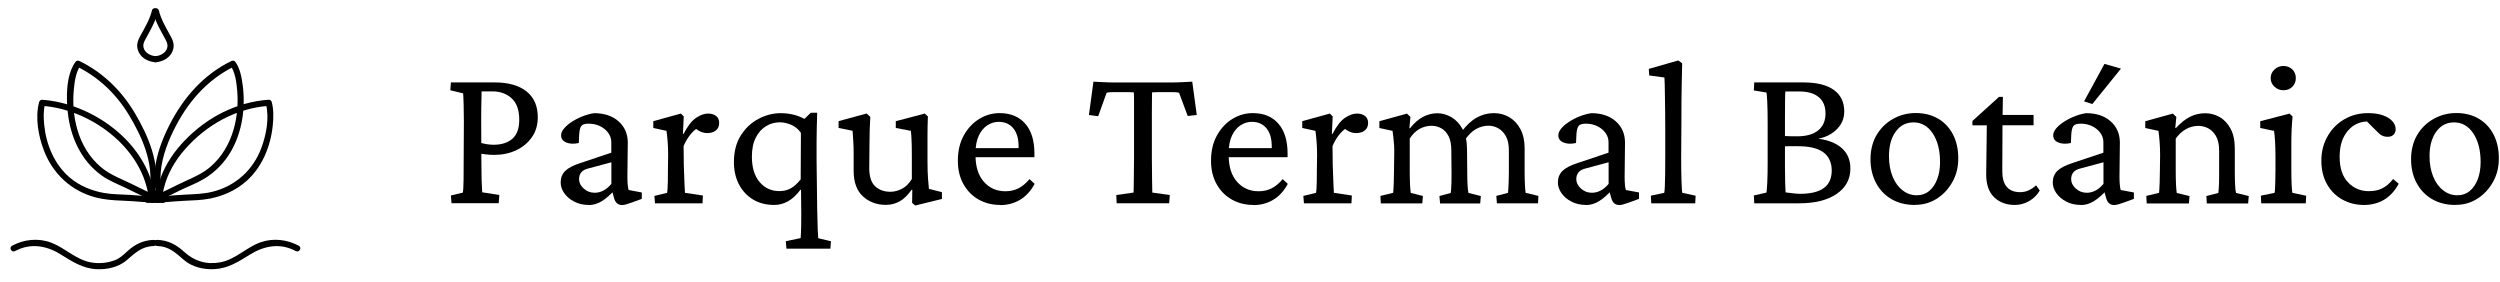 <svg width="275" height="31" viewBox="0 0 275 31" fill="none" xmlns="http://www.w3.org/2000/svg">
<path d="M49.667 22.363L49.6 21.502L50.916 21.186C50.93 21.124 50.945 20.995 50.959 20.789C50.973 20.583 50.983 20.258 50.993 19.803C51.002 19.349 51.002 18.741 51.002 17.971L51.026 13.372C51.026 12.616 51.017 12.023 51.002 11.592C50.988 11.162 50.973 10.846 50.969 10.64C50.959 10.434 50.95 10.31 50.935 10.267L49.533 9.927L49.6 9.066H54.423C55.916 9.066 57.079 9.396 57.912 10.052C58.739 10.707 59.156 11.655 59.156 12.894C59.156 13.741 58.941 14.473 58.51 15.09C58.079 15.707 57.5 16.191 56.778 16.53C56.055 16.87 55.246 17.038 54.356 17.038C54.026 17.038 53.711 17.018 53.419 16.98C53.122 16.942 52.849 16.899 52.591 16.856V15.631C52.94 15.736 53.242 15.813 53.51 15.856C53.773 15.899 54.031 15.923 54.289 15.923C55.179 15.923 55.873 15.698 56.371 15.253C56.869 14.808 57.117 14.119 57.117 13.181C57.117 12.109 56.835 11.319 56.28 10.812C55.72 10.305 55.022 10.052 54.175 10.052H52.974C52.974 10.142 52.974 10.353 52.964 10.688C52.954 11.018 52.95 11.415 52.94 11.875C52.931 12.334 52.931 12.832 52.931 13.358L52.954 17.956C52.954 18.727 52.964 19.334 52.978 19.779C52.993 20.224 53.007 20.55 53.021 20.756C53.036 20.961 53.045 21.09 53.045 21.153L54.926 21.449L54.859 22.354H49.672L49.667 22.363Z" fill="black"/>
<path d="M64.778 22.545C64.175 22.545 63.639 22.426 63.171 22.181C62.702 21.942 62.338 21.631 62.07 21.253C61.807 20.875 61.673 20.483 61.673 20.076C61.673 19.564 61.84 19.138 62.17 18.808C62.501 18.478 63.046 18.191 63.802 17.947L67.243 16.794V15.64C67.243 15.262 67.128 14.918 66.903 14.612C66.678 14.301 66.372 14.057 65.999 13.875C65.621 13.693 65.2 13.602 64.731 13.602C64.353 13.602 64.094 13.683 63.96 13.841C63.826 13.999 63.74 14.315 63.711 14.779L63.668 15.731C63.123 15.851 62.663 15.832 62.285 15.674C61.907 15.516 61.721 15.253 61.721 14.894C61.721 14.636 61.831 14.382 62.051 14.124C62.271 13.865 62.558 13.621 62.922 13.387C63.285 13.152 63.678 12.951 64.099 12.789C64.52 12.621 64.936 12.511 65.343 12.449C66.463 12.449 67.353 12.745 68.027 13.334C68.697 13.923 69.042 14.693 69.056 15.645L69.013 19.449C69.013 19.736 69.023 20.014 69.047 20.287C69.07 20.559 69.104 20.76 69.147 20.899L70.597 21.172V21.875L69.487 22.282C69.276 22.359 69.08 22.421 68.898 22.473C68.716 22.526 68.568 22.555 68.444 22.555C67.975 22.555 67.673 22.292 67.539 21.761L67.29 20.875H67.63C67.132 21.435 66.654 21.851 66.19 22.134C65.731 22.411 65.257 22.555 64.774 22.555L64.778 22.545ZM65.391 21.205C65.74 21.205 66.061 21.124 66.367 20.966C66.668 20.808 66.965 20.564 67.252 20.229V17.851L64.716 18.531C64.352 18.622 64.094 18.765 63.936 18.961C63.778 19.157 63.697 19.406 63.697 19.708C63.697 20.086 63.864 20.43 64.204 20.736C64.544 21.047 64.941 21.201 65.391 21.201V21.205Z" fill="black"/>
<path d="M72.051 22.363L71.984 21.55L73.386 21.21C73.4 21.134 73.415 21 73.429 20.803C73.443 20.607 73.458 20.344 73.463 20.009C73.472 19.679 73.472 19.267 73.472 18.784L73.496 17.019C73.496 16.521 73.477 16.028 73.439 15.545C73.4 15.062 73.357 14.679 73.314 14.392L71.864 14.076V13.329L74.898 12.492L75.214 12.808L75.123 14.712L75.19 14.736C75.644 13.861 76.104 13.267 76.573 12.956C77.042 12.645 77.477 12.492 77.889 12.492C78.238 12.492 78.525 12.578 78.76 12.75C78.994 12.923 79.109 13.186 79.109 13.53C79.109 13.875 78.984 14.167 78.736 14.358C78.487 14.55 78.171 14.64 77.798 14.64C77.525 14.64 77.267 14.578 77.018 14.459C76.769 14.339 76.53 14.171 76.305 13.961L76.712 14.095C76.424 14.277 76.152 14.53 75.898 14.856C75.64 15.181 75.405 15.583 75.195 16.066L75.219 18.172C75.233 18.55 75.247 18.942 75.262 19.349C75.276 19.756 75.29 20.124 75.305 20.449C75.319 20.775 75.333 21.028 75.348 21.21L77.319 21.507L77.276 22.368H72.046L72.051 22.363Z" fill="black"/>
<path d="M86.507 27.345L86.44 26.531L88.072 26.191C88.086 25.995 88.1 25.804 88.105 25.612C88.115 25.421 88.119 25.182 88.129 24.89C88.139 24.598 88.139 24.201 88.139 23.703L88.115 20.894L88.048 20.87C87.627 21.445 87.172 21.866 86.689 22.139C86.205 22.411 85.698 22.545 85.172 22.545C84.282 22.545 83.502 22.344 82.837 21.947C82.172 21.545 81.655 20.99 81.287 20.282C80.918 19.574 80.731 18.756 80.731 17.837C80.731 16.674 80.985 15.693 81.492 14.894C81.999 14.095 82.645 13.487 83.44 13.071C84.234 12.655 85.043 12.449 85.875 12.449C86.359 12.449 86.818 12.502 87.258 12.607C87.698 12.712 88.105 12.87 88.483 13.081L89.186 12.401H89.89C89.876 12.913 89.861 13.435 89.847 13.966C89.832 14.497 89.823 15.057 89.823 15.655V17.636L89.89 22.938C89.904 23.904 89.923 24.646 89.947 25.158C89.971 25.67 89.99 26.019 90.005 26.201L91.407 26.541L91.34 27.354H86.516L86.507 27.345ZM85.717 21.024C86.172 21.024 86.579 20.928 86.942 20.741C87.306 20.555 87.684 20.215 88.076 19.732L88.1 14.612C87.813 14.205 87.454 13.908 87.024 13.726C86.593 13.545 86.177 13.454 85.765 13.454C85.239 13.454 84.736 13.592 84.272 13.875C83.803 14.152 83.425 14.573 83.138 15.133C82.851 15.693 82.708 16.392 82.708 17.239C82.708 18.43 82.99 19.358 83.555 20.023C84.119 20.689 84.842 21.019 85.717 21.019V21.024Z" fill="black"/>
<path d="M102.187 20.775L103.613 21.138V21.885L100.67 22.607L100.331 22.311L100.354 20.885L100.287 20.861C99.847 21.478 99.403 21.913 98.938 22.162C98.479 22.411 97.981 22.536 97.455 22.536C96.445 22.536 95.598 22.224 94.919 21.598C94.239 20.971 93.9 20.033 93.9 18.779V16.832C93.9 16.411 93.89 15.999 93.866 15.597C93.842 15.195 93.818 14.793 93.785 14.387L92.244 14.071V13.324L95.326 12.487L95.732 12.851C95.704 13.32 95.68 13.817 95.665 14.344C95.651 14.875 95.641 15.425 95.641 15.999L95.618 18.492C95.618 19.43 95.838 20.095 96.273 20.497C96.713 20.899 97.268 21.095 97.948 21.095C98.355 21.095 98.771 20.99 99.192 20.779C99.613 20.569 99.986 20.205 100.302 19.693V17.066C100.302 16.736 100.302 16.406 100.292 16.081C100.283 15.755 100.273 15.444 100.259 15.152C100.244 14.856 100.22 14.607 100.192 14.392L98.536 14.076V13.329L101.728 12.492L102.068 12.808C102.053 13.229 102.039 13.607 102.034 13.942C102.024 14.272 102.024 14.602 102.024 14.927V17.636C102.024 18.468 102.044 19.133 102.082 19.641C102.12 20.148 102.154 20.526 102.182 20.784L102.187 20.775Z" fill="black"/>
<path d="M110.03 22.545C109.154 22.545 108.365 22.349 107.661 21.957C106.958 21.564 106.403 21 105.987 20.267C105.57 19.535 105.365 18.669 105.365 17.674C105.365 16.602 105.585 15.674 106.02 14.889C106.46 14.104 107.03 13.497 107.743 13.066C108.451 12.636 109.216 12.43 110.03 12.444C111.207 12.458 112.126 12.851 112.791 13.621C113.456 14.392 113.786 15.478 113.786 16.884V17.291H106.834V16.296H112.293L112.044 16.593V16.119C112.044 15.243 111.848 14.573 111.456 14.104C111.063 13.636 110.528 13.401 109.848 13.401C109.427 13.401 109.015 13.525 108.623 13.774C108.231 14.023 107.915 14.401 107.671 14.908C107.432 15.416 107.307 16.052 107.307 16.822V17.095C107.307 18.334 107.613 19.301 108.226 19.995C108.838 20.689 109.628 21.038 110.595 21.038C111.121 21.038 111.599 20.933 112.02 20.722C112.442 20.512 112.848 20.172 113.245 19.703L113.81 20.224C113.389 21.009 112.848 21.593 112.202 21.981C111.552 22.363 110.829 22.56 110.03 22.56V22.545Z" fill="black"/>
<path d="M131.146 8.975L131.644 12.645L130.648 12.76L129.696 10.2C129.576 10.171 129.438 10.152 129.275 10.143C129.117 10.133 128.978 10.133 128.854 10.133H127.428C127.17 10.133 126.935 10.143 126.725 10.157C126.725 10.277 126.725 10.559 126.715 11.004C126.705 11.449 126.705 11.966 126.705 12.554V17.311C126.705 18.277 126.715 19.11 126.729 19.813C126.744 20.516 126.753 20.971 126.753 21.181L128.677 21.454L128.61 22.359H122.834L122.791 21.454L124.696 21.181C124.696 20.971 124.705 20.512 124.72 19.813C124.734 19.114 124.744 18.277 124.744 17.311V11.004C124.744 10.559 124.734 10.277 124.72 10.157C124.523 10.143 124.299 10.133 124.05 10.133H122.542C122.423 10.133 122.284 10.133 122.136 10.143C121.983 10.152 121.849 10.171 121.729 10.2L120.801 12.784L119.781 12.65L120.279 8.98C120.461 8.994 120.643 9.008 120.825 9.013C121.006 9.023 121.188 9.028 121.37 9.037C121.552 9.047 121.739 9.052 121.925 9.061C122.112 9.071 122.298 9.071 122.48 9.071H128.959C129.141 9.071 129.323 9.071 129.505 9.061C129.686 9.052 129.868 9.047 130.05 9.037C130.232 9.028 130.419 9.023 130.605 9.013C130.792 9.004 130.978 8.994 131.16 8.98L131.146 8.975Z" fill="black"/>
<path d="M137.878 22.545C137.003 22.545 136.213 22.349 135.51 21.957C134.806 21.564 134.251 21 133.835 20.267C133.419 19.535 133.213 18.669 133.213 17.674C133.213 16.602 133.433 15.674 133.868 14.889C134.309 14.104 134.878 13.497 135.591 13.066C136.304 12.636 137.065 12.43 137.878 12.444C139.055 12.458 139.979 12.851 140.639 13.621C141.3 14.392 141.634 15.478 141.634 16.884V17.291H134.682V16.296H140.142L139.893 16.593V16.119C139.893 15.243 139.697 14.573 139.304 14.104C138.912 13.636 138.376 13.401 137.696 13.401C137.275 13.401 136.864 13.525 136.471 13.774C136.079 14.023 135.763 14.401 135.519 14.908C135.28 15.416 135.156 16.052 135.156 16.822V17.095C135.156 18.334 135.462 19.301 136.074 19.995C136.687 20.689 137.476 21.038 138.443 21.038C138.969 21.038 139.448 20.933 139.869 20.722C140.29 20.512 140.701 20.172 141.094 19.703L141.658 20.224C141.237 21.009 140.701 21.593 140.051 21.981C139.4 22.368 138.677 22.56 137.878 22.56V22.545Z" fill="black"/>
<path d="M143.434 22.363L143.367 21.55L144.769 21.21C144.783 21.134 144.797 21 144.812 20.803C144.826 20.607 144.836 20.344 144.845 20.009C144.855 19.679 144.855 19.267 144.855 18.784L144.879 17.019C144.879 16.521 144.86 16.028 144.821 15.545C144.783 15.062 144.74 14.679 144.697 14.392L143.247 14.076V13.329L146.281 12.492L146.597 12.808L146.506 14.712L146.573 14.736C147.027 13.861 147.487 13.267 147.956 12.956C148.424 12.645 148.86 12.492 149.271 12.492C149.621 12.492 149.908 12.578 150.142 12.75C150.377 12.923 150.492 13.186 150.492 13.53C150.492 13.875 150.367 14.167 150.118 14.358C149.87 14.55 149.554 14.64 149.18 14.64C148.908 14.64 148.649 14.578 148.401 14.459C148.152 14.339 147.912 14.171 147.688 13.961L148.094 14.095C147.807 14.277 147.534 14.53 147.281 14.856C147.022 15.181 146.788 15.583 146.577 16.066L146.601 18.172C146.616 18.55 146.63 18.942 146.644 19.349C146.659 19.756 146.673 20.124 146.687 20.449C146.702 20.775 146.716 21.028 146.731 21.21L148.702 21.507L148.659 22.368H143.429L143.434 22.363Z" fill="black"/>
<path d="M151.889 22.363L151.846 21.55L153.248 21.21C153.262 21.105 153.272 20.971 153.281 20.803C153.291 20.636 153.3 20.397 153.315 20.081C153.329 19.765 153.339 19.334 153.339 18.789L153.363 17.023C153.377 16.707 153.372 16.382 153.353 16.047C153.329 15.717 153.305 15.401 153.272 15.109C153.243 14.812 153.21 14.578 153.181 14.396L151.731 14.08V13.334L154.765 12.497L155.147 12.86L155.033 14.085L155.1 14.109C155.569 13.521 156.052 13.1 156.559 12.841C157.066 12.583 157.583 12.458 158.109 12.458C158.636 12.458 159.152 12.602 159.65 12.889C160.148 13.176 160.559 13.611 160.885 14.205C161.21 14.793 161.373 15.549 161.373 16.468L161.397 18.87C161.397 19.416 161.406 19.899 161.43 20.33C161.454 20.76 161.488 21.057 161.531 21.224L162.89 21.564L162.823 22.378H158.406L158.339 21.564L159.583 21.224C159.597 21.105 159.612 20.952 159.626 20.77C159.641 20.588 159.65 20.358 159.66 20.081C159.669 19.803 159.669 19.449 159.669 19.028L159.645 16.535C159.645 15.884 159.545 15.368 159.339 14.97C159.133 14.578 158.865 14.291 158.535 14.109C158.205 13.927 157.846 13.836 157.473 13.836C157.004 13.836 156.569 13.951 156.157 14.176C155.746 14.401 155.387 14.755 155.071 15.238V18.636C155.071 19.33 155.08 19.894 155.104 20.325C155.128 20.756 155.152 21.052 155.186 21.22L156.521 21.559L156.454 22.373H151.879L151.889 22.363ZM164.66 22.363L164.593 21.55L165.885 21.21C165.899 21.09 165.909 20.937 165.918 20.756C165.928 20.574 165.938 20.344 165.952 20.067C165.966 19.789 165.976 19.435 165.976 19.014V16.545C165.976 15.88 165.861 15.353 165.636 14.961C165.411 14.569 165.129 14.281 164.789 14.1C164.449 13.918 164.105 13.827 163.76 13.827C163.248 13.827 162.77 13.956 162.335 14.21C161.894 14.468 161.502 14.86 161.157 15.387L160.727 14.549C161.253 13.827 161.818 13.291 162.416 12.951C163.014 12.611 163.641 12.444 164.306 12.444C164.971 12.444 165.512 12.597 166.029 12.899C166.541 13.2 166.947 13.64 167.253 14.214C167.555 14.789 167.708 15.482 167.708 16.296V18.856C167.708 19.401 167.718 19.885 167.742 20.315C167.765 20.746 167.789 21.043 167.823 21.21L169.225 21.55L169.182 22.363H164.674H164.66Z" fill="black"/>
<path d="M174.474 22.545C173.871 22.545 173.335 22.426 172.866 22.181C172.397 21.942 172.034 21.631 171.766 21.253C171.502 20.875 171.368 20.483 171.368 20.076C171.368 19.564 171.536 19.138 171.866 18.808C172.196 18.478 172.742 18.191 173.498 17.947L176.938 16.794V15.64C176.938 15.262 176.823 14.918 176.598 14.612C176.374 14.301 176.067 14.057 175.694 13.875C175.316 13.693 174.895 13.602 174.426 13.602C174.048 13.602 173.79 13.683 173.656 13.841C173.522 13.999 173.436 14.315 173.407 14.779L173.364 15.731C172.818 15.851 172.359 15.832 171.981 15.674C171.603 15.516 171.416 15.253 171.416 14.894C171.416 14.636 171.526 14.382 171.746 14.124C171.967 13.865 172.254 13.621 172.617 13.387C172.981 13.152 173.373 12.951 173.794 12.789C174.215 12.621 174.632 12.511 175.039 12.449C176.158 12.449 177.048 12.745 177.723 13.334C178.393 13.923 178.737 14.693 178.752 15.645L178.709 19.449C178.709 19.736 178.718 20.014 178.742 20.287C178.766 20.559 178.8 20.76 178.843 20.899L180.292 21.172V21.875L179.182 22.282C178.972 22.359 178.776 22.421 178.594 22.473C178.412 22.526 178.264 22.555 178.139 22.555C177.67 22.555 177.369 22.292 177.235 21.761L176.986 20.875H177.326C176.828 21.435 176.35 21.851 175.885 22.134C175.426 22.411 174.952 22.555 174.469 22.555L174.474 22.545ZM175.086 21.205C175.436 21.205 175.756 21.124 176.063 20.966C176.364 20.808 176.661 20.564 176.948 20.229V17.851L174.412 18.531C174.048 18.622 173.79 18.765 173.632 18.961C173.474 19.157 173.392 19.406 173.392 19.708C173.392 20.086 173.56 20.43 173.9 20.736C174.239 21.047 174.637 21.201 175.086 21.201V21.205Z" fill="black"/>
<path d="M181.637 22.363L181.594 21.526L183.068 21.21C183.097 21.062 183.12 20.808 183.135 20.464C183.149 20.114 183.164 19.655 183.168 19.081C183.178 18.507 183.178 17.803 183.178 16.975V14.143C183.178 13.569 183.178 12.98 183.168 12.377C183.159 11.774 183.154 11.205 183.144 10.669C183.135 10.133 183.13 9.674 183.12 9.286C183.111 8.898 183.101 8.65 183.087 8.525L181.412 8.3L181.369 7.578L184.609 6.649L185.039 6.965C185.025 7.602 185.011 8.233 184.996 8.87C184.982 9.506 184.967 10.205 184.963 10.975C184.958 11.745 184.953 12.674 184.953 13.76L184.929 17.406C184.929 18.296 184.939 19.1 184.963 19.818C184.987 20.535 185.011 21 185.044 21.21L186.518 21.526L186.475 22.363H181.651H181.637Z" fill="black"/>
<path d="M194.308 21.186C194.337 21.067 194.365 20.708 194.399 20.11C194.428 19.512 194.442 18.76 194.442 17.856V13.597C194.442 12.616 194.428 11.822 194.399 11.219C194.37 10.616 194.337 10.267 194.308 10.176L192.925 9.951L192.968 9.066H198.361C199.839 9.066 200.964 9.343 201.725 9.894C202.485 10.444 202.868 11.233 202.868 12.262C202.868 13.095 202.543 13.793 201.892 14.368C201.241 14.942 200.399 15.267 199.356 15.344L199.083 15.186C200.519 15.229 201.619 15.545 202.39 16.124C203.16 16.703 203.543 17.511 203.543 18.535C203.543 19.712 203.036 20.645 202.026 21.334C201.016 22.024 199.638 22.363 197.906 22.363H192.968L192.925 21.502L194.308 21.186ZM196.346 18.354C196.346 19.019 196.356 19.617 196.37 20.153C196.385 20.689 196.399 21.023 196.413 21.162C196.61 21.191 196.873 21.224 197.208 21.263C197.538 21.301 197.806 21.32 198.002 21.32C199.165 21.32 200.036 21.11 200.619 20.684C201.198 20.263 201.49 19.622 201.49 18.76C201.49 17.899 201.184 17.2 200.571 16.755C199.959 16.31 199.045 16.085 197.82 16.085H196.633C196.413 16.085 196.222 16.1 196.054 16.128V14.951C196.342 14.966 196.614 14.98 196.868 14.985C197.126 14.994 197.404 14.994 197.705 14.994C198.701 14.994 199.466 14.774 200.002 14.339C200.538 13.899 200.806 13.281 200.806 12.482C200.806 11.683 200.557 11.099 200.059 10.683C199.562 10.267 198.844 10.061 197.906 10.061H196.389C196.375 10.166 196.361 10.506 196.356 11.08C196.346 11.655 196.346 12.296 196.346 13.004V18.349V18.354Z" fill="black"/>
<path d="M210.644 22.545C209.663 22.545 208.806 22.335 208.074 21.909C207.342 21.488 206.773 20.894 206.366 20.129C205.959 19.368 205.754 18.492 205.754 17.511C205.754 16.53 205.979 15.592 206.433 14.836C206.888 14.081 207.491 13.492 208.247 13.071C209.003 12.65 209.83 12.434 210.74 12.434C211.649 12.434 212.496 12.64 213.199 13.056C213.903 13.473 214.443 14.052 214.831 14.798C215.214 15.545 215.41 16.416 215.41 17.416C215.41 18.416 215.199 19.229 214.773 20C214.352 20.77 213.778 21.387 213.065 21.846C212.347 22.306 211.544 22.536 210.653 22.536L210.644 22.545ZM210.869 21.478C211.381 21.478 211.826 21.325 212.204 21.014C212.582 20.703 212.874 20.272 213.089 19.722C213.3 19.172 213.405 18.54 213.405 17.832C213.405 16.535 213.137 15.482 212.601 14.674C212.065 13.865 211.357 13.463 210.481 13.463C209.668 13.463 209.012 13.803 208.524 14.482C208.031 15.162 207.787 16.061 207.787 17.176C207.787 18.023 207.921 18.77 208.184 19.421C208.448 20.071 208.816 20.574 209.285 20.937C209.754 21.301 210.28 21.483 210.869 21.483V21.478Z" fill="black"/>
<path d="M224.372 20.956C224.085 21.454 223.693 21.842 223.195 22.124C222.698 22.406 222.176 22.545 221.63 22.545C220.712 22.545 219.956 22.268 219.367 21.708C218.779 21.148 218.482 20.311 218.482 19.196L218.549 13.784H216.965V13.31L219.889 10.659H220.319L220.276 13.262L220.252 18.832C220.252 19.617 220.42 20.201 220.76 20.574C221.099 20.952 221.578 21.138 222.2 21.138C222.549 21.138 222.87 21.071 223.162 20.933C223.454 20.794 223.726 20.617 223.966 20.387L224.372 20.952V20.956ZM219.458 13.779V12.645H223.693V13.779H219.458Z" fill="black"/>
<path d="M228.908 22.545C228.305 22.545 227.769 22.426 227.3 22.182C226.832 21.938 226.468 21.631 226.2 21.253C225.937 20.875 225.803 20.483 225.803 20.076C225.803 19.564 225.97 19.138 226.3 18.808C226.631 18.478 227.176 18.191 227.932 17.947L231.372 16.794V15.64C231.372 15.262 231.258 14.918 231.033 14.612C230.808 14.301 230.506 14.057 230.128 13.875C229.75 13.693 229.329 13.602 228.86 13.602C228.482 13.602 228.224 13.683 228.09 13.841C227.956 13.999 227.87 14.315 227.841 14.779L227.798 15.731C227.253 15.851 226.793 15.832 226.415 15.674C226.037 15.516 225.851 15.253 225.851 14.894C225.851 14.636 225.961 14.382 226.181 14.124C226.401 13.865 226.688 13.621 227.052 13.387C227.415 13.152 227.808 12.951 228.229 12.789C228.65 12.621 229.066 12.511 229.473 12.449C230.593 12.449 231.483 12.745 232.157 13.334C232.827 13.923 233.172 14.693 233.186 15.645L233.143 19.449C233.143 19.736 233.152 20.014 233.176 20.287C233.2 20.559 233.234 20.76 233.277 20.899L234.727 21.172V21.875L233.617 22.282C233.406 22.359 233.21 22.421 233.028 22.473C232.846 22.526 232.698 22.555 232.574 22.555C232.105 22.555 231.803 22.292 231.669 21.761L231.42 20.875H231.76C231.262 21.435 230.784 21.851 230.32 22.134C229.856 22.416 229.387 22.555 228.903 22.555L228.908 22.545ZM229.521 21.205C229.87 21.205 230.191 21.124 230.497 20.966C230.803 20.808 231.095 20.564 231.382 20.229V17.851L228.846 18.531C228.482 18.622 228.224 18.765 228.066 18.961C227.908 19.157 227.827 19.406 227.827 19.708C227.827 20.086 227.994 20.43 228.334 20.736C228.674 21.047 229.071 21.201 229.521 21.201V21.205ZM230.152 11.444L229.248 11.147L231.492 7.027L233.306 7.549L230.157 11.444H230.152Z" fill="black"/>
<path d="M236.138 22.363L236.095 21.55L237.497 21.21C237.512 21.105 237.526 20.961 237.531 20.779C237.536 20.598 237.55 20.349 237.564 20.033C237.579 19.717 237.588 19.301 237.588 18.789L237.612 17.047C237.612 16.549 237.593 16.057 237.555 15.564C237.516 15.076 237.473 14.683 237.43 14.396L235.98 14.081V13.334L239.014 12.497L239.397 12.86L239.282 14.061L239.349 14.085C239.875 13.511 240.397 13.095 240.914 12.841C241.426 12.583 241.986 12.458 242.589 12.458C243.148 12.458 243.67 12.597 244.163 12.879C244.656 13.157 245.053 13.588 245.364 14.157C245.675 14.731 245.828 15.463 245.828 16.353V18.866C245.828 19.411 245.838 19.899 245.861 20.339C245.885 20.779 245.919 21.071 245.962 21.224L247.364 21.564L247.297 22.378H242.746L242.703 21.564L244.019 21.224C244.034 21.105 244.048 20.952 244.062 20.77C244.077 20.588 244.091 20.358 244.096 20.081C244.105 19.803 244.105 19.449 244.105 19.028V16.583C244.105 15.904 243.991 15.363 243.756 14.966C243.522 14.564 243.23 14.277 242.885 14.104C242.536 13.932 242.182 13.846 241.823 13.846C241.325 13.846 240.861 13.97 240.431 14.219C240 14.468 239.636 14.813 239.33 15.248V18.645C239.33 19.339 239.34 19.904 239.363 20.334C239.387 20.765 239.411 21.062 239.445 21.229L240.847 21.569L240.78 22.383H236.138V22.363Z" fill="black"/>
<path d="M248.737 22.363L248.694 21.526L250.211 21.21C250.225 21.148 250.235 21.043 250.245 20.894C250.254 20.746 250.264 20.502 250.278 20.172C250.292 19.842 250.302 19.378 250.302 18.789V17.296C250.302 16.679 250.288 16.109 250.259 15.597C250.23 15.085 250.192 14.683 250.144 14.396L248.627 14.081V13.334L251.843 12.497L252.182 12.812C252.139 13.281 252.101 13.741 252.082 14.195C252.063 14.65 252.048 15.176 252.048 15.779V18.631C252.048 19.325 252.058 19.899 252.082 20.354C252.106 20.808 252.13 21.095 252.163 21.215L253.68 21.531L253.637 22.368H248.747L248.737 22.363ZM251.182 9.927C250.804 9.927 250.474 9.798 250.197 9.544C249.914 9.286 249.776 8.97 249.776 8.592C249.776 8.214 249.914 7.898 250.197 7.64C250.474 7.381 250.804 7.257 251.182 7.257C251.56 7.257 251.9 7.386 252.159 7.64C252.417 7.898 252.541 8.214 252.541 8.592C252.541 8.97 252.412 9.286 252.159 9.544C251.9 9.803 251.58 9.927 251.182 9.927Z" fill="black"/>
<path d="M260.021 22.545C259.174 22.545 258.398 22.354 257.685 21.966C256.977 21.583 256.408 21.023 255.987 20.291C255.566 19.559 255.35 18.688 255.35 17.674C255.35 16.66 255.575 15.808 256.02 15.014C256.465 14.219 257.078 13.592 257.853 13.133C258.633 12.674 259.504 12.444 260.47 12.444C261.135 12.444 261.695 12.525 262.145 12.693C262.6 12.86 262.939 13.076 263.174 13.348C263.408 13.621 263.523 13.908 263.523 14.21C263.523 14.449 263.447 14.65 263.298 14.808C263.145 14.966 262.935 15.047 262.662 15.047C262.423 15.047 262.207 15.004 262.025 14.913C261.844 14.822 261.623 14.64 261.37 14.367L260.217 13.214L261.03 13.439C260.427 13.305 259.843 13.358 259.288 13.607C258.729 13.855 258.269 14.286 257.906 14.899C257.542 15.511 257.36 16.301 257.36 17.267C257.36 18.478 257.666 19.406 258.279 20.052C258.891 20.703 259.657 21.028 260.576 21.028C261.15 21.028 261.643 20.923 262.059 20.712C262.475 20.502 262.872 20.162 263.246 19.693L263.858 20.215C263.437 21 262.896 21.583 262.25 21.971C261.6 22.354 260.853 22.55 260.006 22.55L260.021 22.545Z" fill="black"/>
<path d="M270.107 22.545C269.126 22.545 268.27 22.335 267.538 21.909C266.805 21.488 266.236 20.894 265.829 20.129C265.423 19.368 265.217 18.492 265.217 17.511C265.217 16.53 265.442 15.592 265.896 14.836C266.351 14.081 266.954 13.492 267.71 13.071C268.466 12.65 269.294 12.434 270.203 12.434C271.112 12.434 271.959 12.64 272.662 13.056C273.366 13.473 273.906 14.052 274.294 14.798C274.677 15.545 274.873 16.416 274.873 17.416C274.873 18.416 274.662 19.229 274.237 20C273.815 20.77 273.241 21.387 272.528 21.846C271.811 22.306 271.007 22.536 270.117 22.536L270.107 22.545ZM270.332 21.478C270.844 21.478 271.289 21.325 271.667 21.014C272.045 20.703 272.337 20.272 272.552 19.722C272.763 19.172 272.868 18.54 272.868 17.832C272.868 16.535 272.6 15.482 272.064 14.674C271.528 13.865 270.82 13.463 269.944 13.463C269.131 13.463 268.475 13.803 267.987 14.482C267.494 15.162 267.25 16.061 267.25 17.176C267.25 18.023 267.384 18.77 267.648 19.421C267.911 20.071 268.279 20.574 268.748 20.937C269.217 21.301 269.743 21.483 270.332 21.483V21.478Z" fill="black"/>
<path d="M16.963 21.261C16.056 15.585 10.115 11.362 4.631 10.973C4.485 10.962 4.342 11.083 4.306 11.219C3.842 12.93 4.224 15.006 4.856 16.62C5.839 19.136 7.839 20.997 10.465 21.701C11.447 21.965 12.444 22.036 13.455 22.072C14.956 22.122 16.445 22.326 17.949 22.322C18.267 22.322 18.432 21.843 18.121 21.694L16.81 21.061C16.42 20.872 16.078 21.454 16.47 21.643C16.906 21.854 17.346 22.065 17.782 22.276C17.839 22.065 17.896 21.858 17.953 21.647C16.738 21.647 15.531 21.522 14.32 21.44C13.355 21.375 12.394 21.397 11.44 21.226C10.058 20.979 8.718 20.432 7.646 19.507C5.975 18.067 5.074 15.902 4.863 13.734C4.788 12.97 4.76 12.148 4.964 11.398L4.638 11.644C9.847 12.012 15.459 16.067 16.317 21.436C16.385 21.865 17.035 21.683 16.967 21.258L16.963 21.261Z" fill="black"/>
<path d="M17.074 21.083C17.638 18.046 16.341 14.977 14.816 12.412C13.365 9.972 11.308 7.961 8.743 6.714C8.568 6.628 8.392 6.675 8.282 6.836C7.249 8.311 7.274 10.712 7.46 12.405C7.753 15.099 8.932 17.685 11.175 19.296C11.997 19.886 12.919 20.239 13.826 20.672C14.98 21.218 16.105 21.819 17.291 22.29C17.567 22.401 17.824 22.029 17.674 21.794C17.463 21.468 17.249 21.143 17.038 20.818C16.802 20.457 16.216 20.793 16.456 21.158L17.091 22.133C17.22 21.969 17.345 21.804 17.474 21.636C16.18 21.118 14.962 20.436 13.694 19.864C12.772 19.45 11.886 19.043 11.108 18.389C9.825 17.31 8.96 15.835 8.503 14.234C8.103 12.837 7.985 11.366 8.114 9.919C8.196 9.015 8.335 7.936 8.868 7.171C8.714 7.211 8.56 7.254 8.407 7.293C10.793 8.45 12.733 10.283 14.116 12.541C15.602 14.97 16.97 17.985 16.427 20.897C16.348 21.322 16.999 21.504 17.077 21.076L17.074 21.083Z" fill="black"/>
<path d="M16.716 1.152C16.477 2.116 15.991 2.934 15.509 3.817C15.319 4.163 15.13 4.496 15.094 4.896C15.069 5.217 15.148 5.546 15.305 5.824C15.662 6.457 16.359 6.782 17.059 6.846C17.491 6.886 17.488 6.21 17.059 6.171C16.527 6.121 15.948 5.81 15.798 5.264C15.72 4.981 15.791 4.71 15.927 4.456C16.098 4.135 16.273 3.82 16.445 3.499C16.823 2.795 17.17 2.106 17.363 1.327C17.466 0.905 16.816 0.727 16.713 1.148L16.716 1.152Z" fill="black"/>
<path d="M16.913 26.388C15.759 26.42 14.855 26.863 14.016 27.631C13.576 28.031 13.205 28.402 12.637 28.62C11.79 28.945 10.844 29.024 9.95 28.853C8.325 28.538 7.153 27.27 5.642 26.695C4.224 26.155 2.645 26.32 1.323 27.034C0.941 27.241 1.28 27.824 1.662 27.616C3.331 26.72 5.067 26.995 6.628 27.956C7.903 28.742 9.068 29.531 10.615 29.61C11.751 29.667 13.012 29.399 13.898 28.653C14.859 27.845 15.559 27.102 16.91 27.063C17.342 27.052 17.346 26.377 16.91 26.388H16.913Z" fill="black"/>
<path d="M16.245 22.319C17.584 22.319 18.913 22.161 20.249 22.09C21.207 22.04 22.157 22.029 23.104 21.843C24.547 21.561 25.915 20.947 27.03 19.982C28.816 18.442 29.759 16.135 30.002 13.827C30.091 12.973 30.116 12.055 29.888 11.215C29.852 11.079 29.709 10.958 29.563 10.969C26.022 11.219 22.789 12.894 20.339 15.434C19.199 16.613 18.249 17.989 17.677 19.532C17.534 19.918 17.416 20.311 17.331 20.711C17.32 20.761 17.238 21.275 17.373 21.065C17.356 21.093 17.223 21.133 17.202 21.147C16.855 21.365 16.445 21.511 16.077 21.69C15.687 21.879 16.027 22.462 16.416 22.272C16.763 22.104 17.109 21.94 17.452 21.772C17.945 21.533 17.895 21.236 18.024 20.707C18.413 19.096 19.278 17.635 20.367 16.399C22.718 13.727 25.987 11.898 29.563 11.644L29.238 11.398C29.652 12.93 29.298 14.777 28.766 16.227C27.873 18.675 25.93 20.454 23.397 21.086C22.396 21.336 21.396 21.358 20.371 21.408C18.995 21.476 17.623 21.647 16.245 21.643C15.812 21.643 15.809 22.319 16.245 22.319Z" fill="black"/>
<path d="M16.899 22.29C17.921 21.883 18.899 21.383 19.889 20.9C20.754 20.479 21.668 20.147 22.493 19.643C23.697 18.91 24.698 17.878 25.401 16.66C26.652 14.498 27.023 11.841 26.698 9.383C26.584 8.529 26.416 7.557 25.912 6.836C25.802 6.678 25.627 6.628 25.451 6.714C22.379 8.204 20.161 10.755 18.632 13.766C17.835 15.331 17.203 17.017 17.02 18.771C16.981 19.146 16.967 19.529 16.981 19.907C16.992 20.175 17.135 20.672 17.113 20.858C17.088 21.058 16.688 21.54 16.52 21.797C16.281 22.161 16.867 22.501 17.102 22.136C17.292 21.847 17.553 21.55 17.692 21.236C17.899 20.761 17.649 20.096 17.653 19.571C17.667 17.753 18.299 15.967 19.092 14.352C20.571 11.333 22.729 8.783 25.794 7.296L25.334 7.175C25.869 7.939 26.009 9.018 26.087 9.922C26.216 11.365 26.098 12.841 25.698 14.238C25.237 15.838 24.376 17.314 23.094 18.392C22.315 19.046 21.425 19.453 20.507 19.868C19.239 20.439 18.021 21.122 16.727 21.64C16.331 21.801 16.502 22.451 16.906 22.29H16.899Z" fill="black"/>
<path d="M16.828 1.33C17.021 2.109 17.367 2.802 17.746 3.502C17.91 3.806 18.078 4.11 18.239 4.413C18.385 4.685 18.478 4.96 18.393 5.267C18.242 5.814 17.66 6.125 17.131 6.175C16.703 6.214 16.699 6.889 17.131 6.85C17.832 6.786 18.525 6.46 18.886 5.828C19.043 5.549 19.125 5.221 19.096 4.899C19.064 4.499 18.871 4.167 18.682 3.82C18.203 2.938 17.714 2.12 17.474 1.155C17.371 0.734 16.721 0.912 16.824 1.334L16.828 1.33Z" fill="black"/>
<path d="M17.281 27.059C18.596 27.095 19.311 27.802 20.243 28.606C21.143 29.381 22.411 29.664 23.58 29.606C25.076 29.531 26.227 28.792 27.459 28.024C29.053 27.027 30.81 26.691 32.532 27.617C32.914 27.824 33.254 27.241 32.872 27.034C31.585 26.345 30.064 26.163 28.67 26.648C27.099 27.199 25.909 28.542 24.241 28.853C22.697 29.142 21.358 28.717 20.232 27.681C19.371 26.891 18.464 26.42 17.278 26.384C16.842 26.373 16.845 27.045 17.278 27.059H17.281Z" fill="black"/>
</svg>
